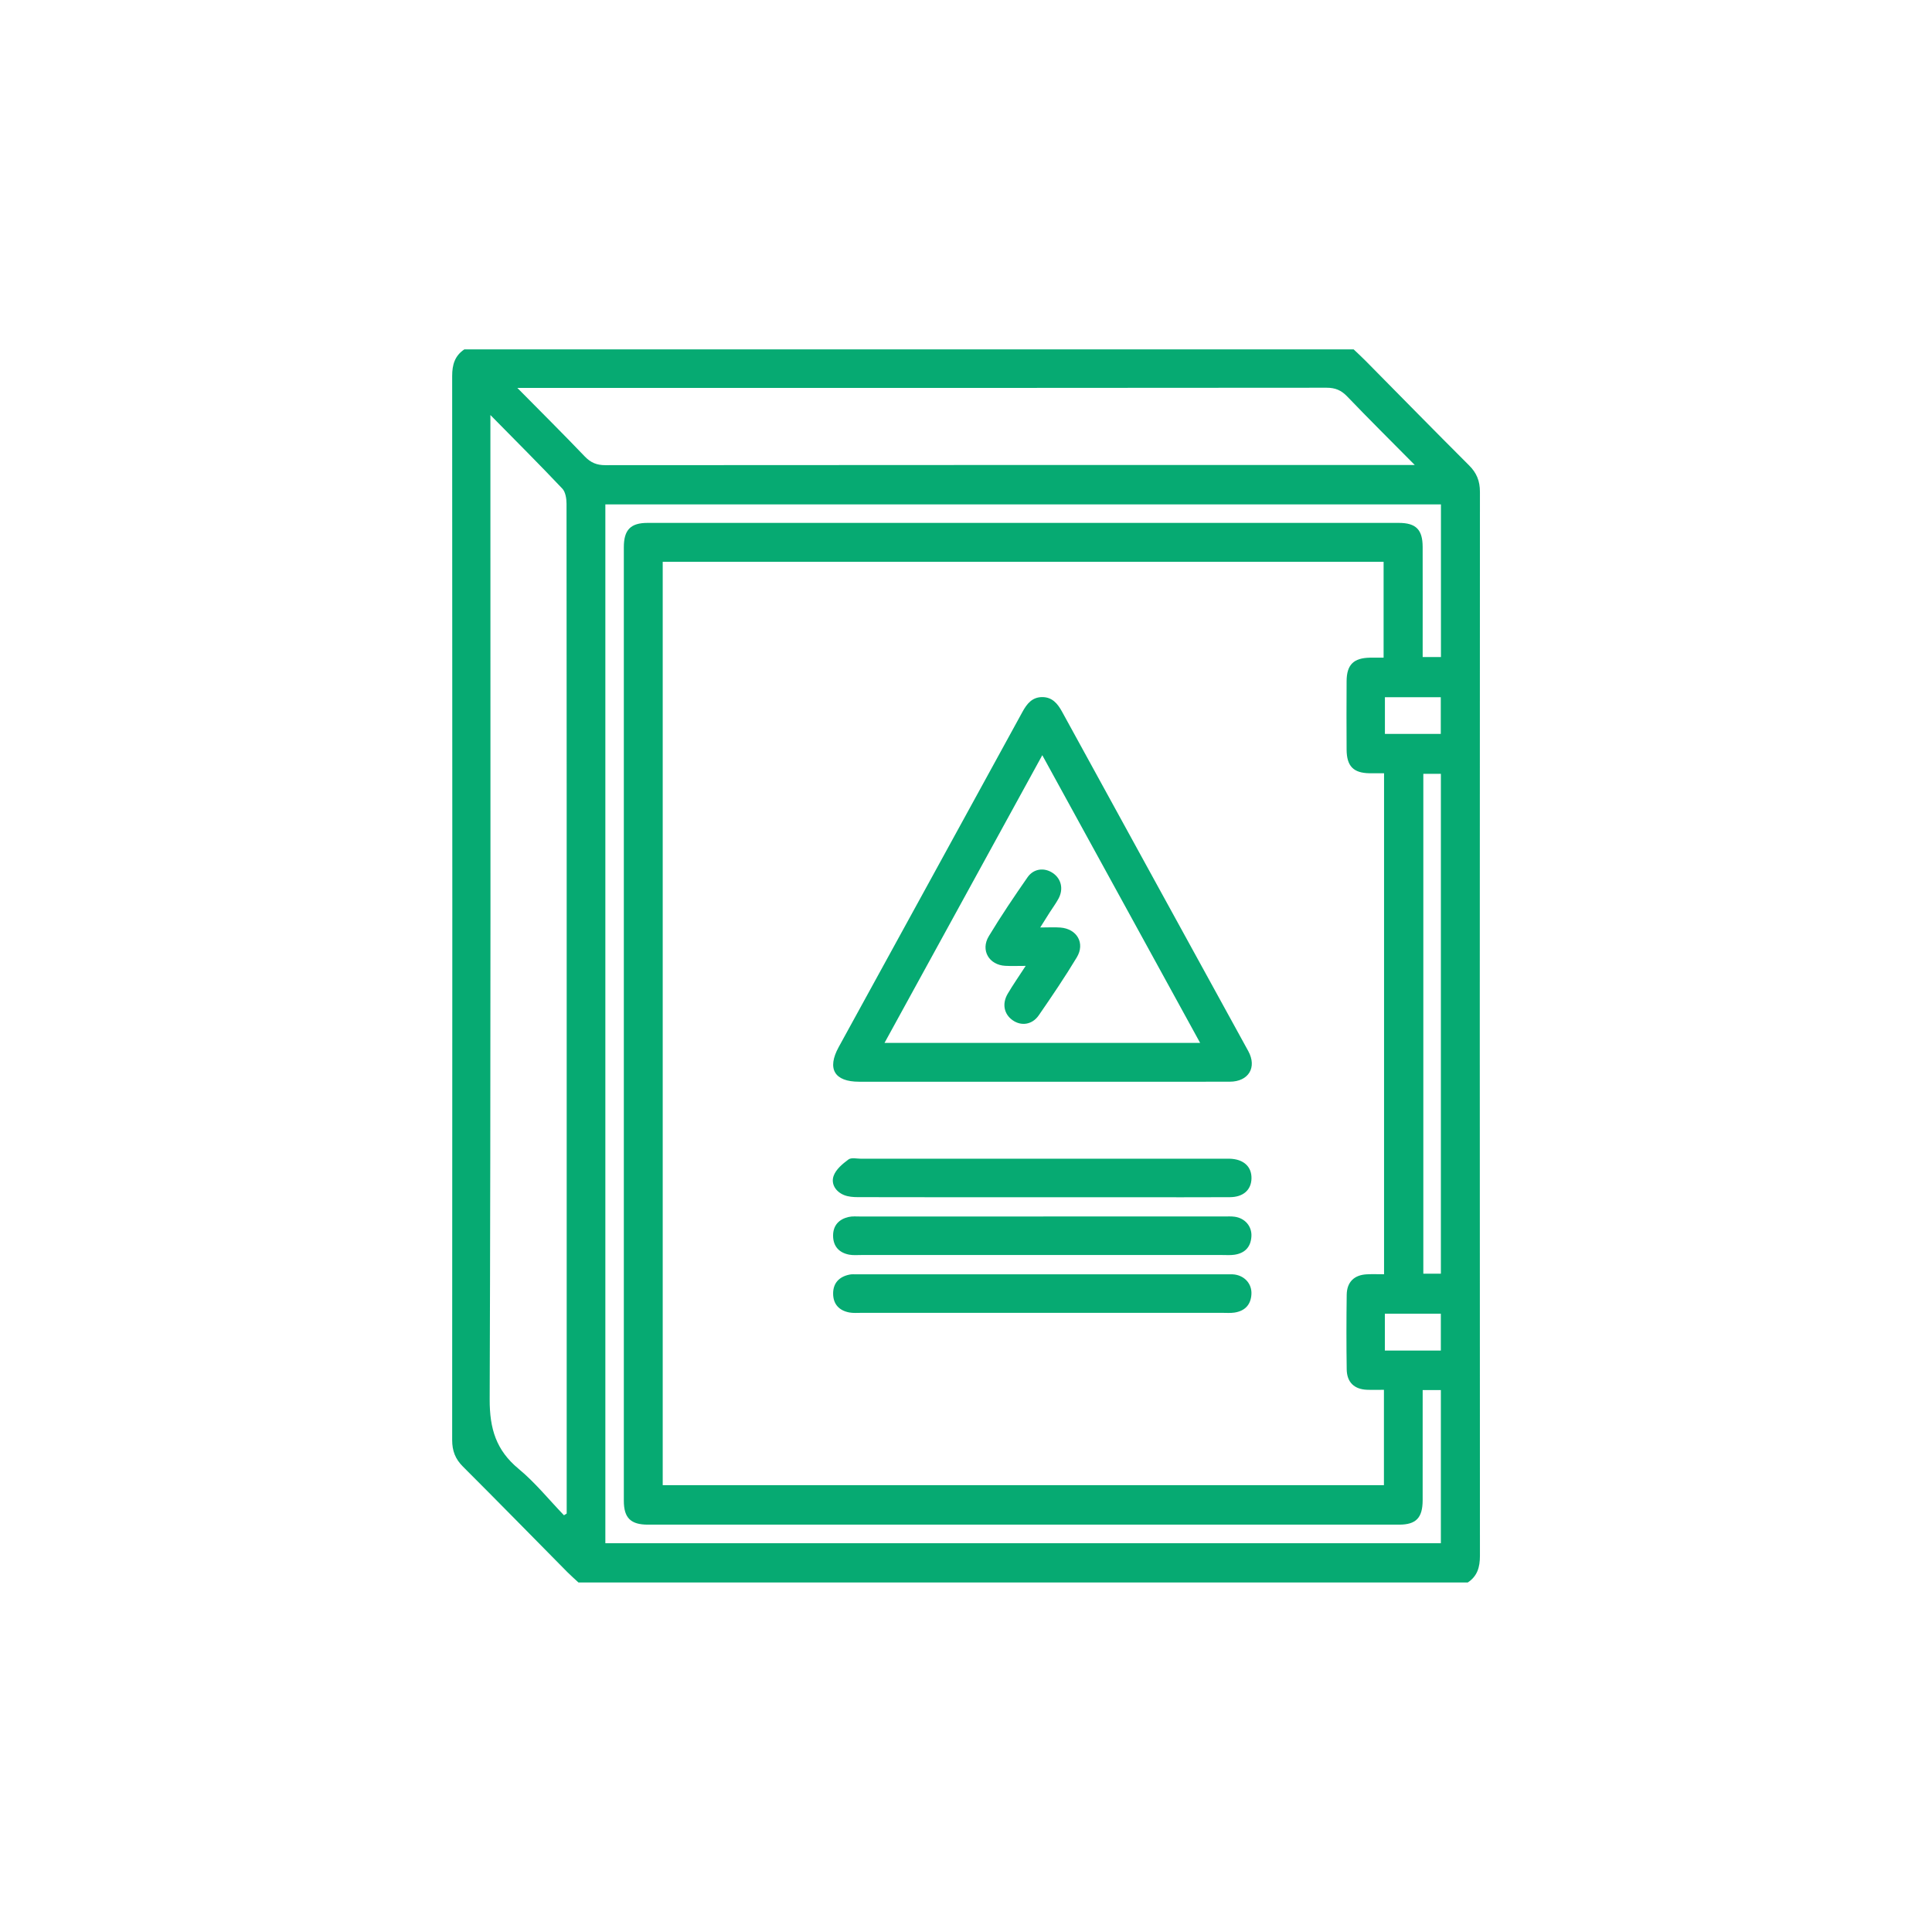 <?xml version="1.0" encoding="UTF-8"?> <svg xmlns="http://www.w3.org/2000/svg" width="94" height="93" viewBox="0 0 94 93" fill="none"><path d="M71.413 77H28.145C27.963 76.831 27.776 76.668 27.602 76.493C25.911 74.783 24.229 73.062 22.526 71.363C22.154 70.993 22 70.599 22 70.071C22.01 52.811 22.01 35.553 22 18.294C22 17.741 22.131 17.308 22.592 17C37.015 17 51.437 17 65.861 17C66.054 17.184 66.25 17.363 66.438 17.553C68.115 19.25 69.784 20.955 71.473 22.64C71.844 23.009 72.005 23.4 72.005 23.932C71.995 41.19 71.995 58.448 72.005 75.706C72.005 76.259 71.877 76.694 71.413 77ZM32.244 27.332V72.264H67.334V67.625C67.035 67.625 66.769 67.634 66.502 67.623C65.888 67.596 65.532 67.256 65.523 66.631C65.505 65.421 65.507 64.21 65.523 63C65.532 62.379 65.888 62.035 66.502 62.005C66.781 61.991 67.061 62.002 67.34 62.002V37.625C67.089 37.625 66.862 37.627 66.637 37.625C65.851 37.614 65.523 37.283 65.518 36.474C65.511 35.361 65.511 34.249 65.518 33.136C65.524 32.342 65.861 32.014 66.656 32.001C66.88 31.998 67.103 32.001 67.318 32.001V27.334H32.244V27.332ZM23.86 20.193V21.045C23.86 36.726 23.881 52.408 23.825 68.089C23.821 69.519 24.139 70.565 25.23 71.468C26.036 72.134 26.707 72.969 27.439 73.729C27.483 73.701 27.528 73.674 27.572 73.646C27.572 73.419 27.572 73.191 27.572 72.964C27.572 66.441 27.572 59.919 27.572 53.396C27.572 43.768 27.573 34.141 27.564 24.513C27.564 24.263 27.515 23.94 27.36 23.776C26.254 22.606 25.114 21.468 23.861 20.195L23.86 20.193ZM25.171 18.875C26.339 20.057 27.408 21.119 28.449 22.208C28.741 22.512 29.031 22.634 29.453 22.634C42.348 22.623 55.243 22.625 68.138 22.625H68.834C67.66 21.44 66.591 20.38 65.548 19.292C65.257 18.988 64.966 18.866 64.544 18.866C54.54 18.877 44.537 18.875 34.533 18.875C31.47 18.875 28.406 18.875 25.171 18.875ZM69.219 67.637V68.258C69.219 69.84 69.221 71.422 69.218 73.003C69.215 73.853 68.899 74.185 68.076 74.186C55.891 74.189 43.708 74.189 31.523 74.186C30.686 74.186 30.352 73.858 30.352 73.026C30.35 57.56 30.35 42.093 30.352 26.626C30.352 25.782 30.682 25.443 31.503 25.443C43.688 25.441 55.871 25.441 68.056 25.443C68.892 25.443 69.215 25.769 69.218 26.606C69.222 28.188 69.219 29.77 69.219 31.351C69.219 31.558 69.219 31.765 69.219 31.971H70.108V24.543H29.453V75.089H70.104V67.637H69.219ZM70.105 61.975V37.653H69.251V61.975H70.105ZM67.382 35.711H70.1V33.924H67.382V35.711ZM67.379 65.714H70.103V63.922H67.379V65.714Z" fill="#06AA72"></path><path d="M50.699 52.634C47.731 52.634 44.764 52.635 41.797 52.634C40.597 52.634 40.226 52.005 40.806 50.948C43.786 45.512 46.771 40.078 49.747 34.638C49.968 34.233 50.225 33.921 50.709 33.919C51.191 33.919 51.453 34.227 51.675 34.632C54.69 40.139 57.714 45.639 60.734 51.144C61.168 51.935 60.751 52.631 59.832 52.633C56.787 52.639 53.743 52.635 50.699 52.635V52.634ZM58.392 50.746C55.819 46.055 53.293 41.452 50.712 36.746C48.127 41.46 45.596 46.075 43.035 50.746H58.393H58.392Z" fill="#06AA72"></path><path d="M50.643 58.255C47.676 58.255 44.707 58.257 41.74 58.25C41.514 58.25 41.272 58.232 41.066 58.149C40.662 57.985 40.42 57.608 40.559 57.216C40.671 56.899 40.995 56.629 41.281 56.417C41.422 56.313 41.691 56.381 41.903 56.381C47.781 56.38 53.659 56.38 59.536 56.38C59.633 56.38 59.73 56.377 59.826 56.38C60.502 56.398 60.904 56.763 60.89 57.343C60.876 57.901 60.489 58.249 59.836 58.252C58.294 58.26 56.753 58.255 55.211 58.255C53.689 58.255 52.166 58.255 50.644 58.255H50.643Z" fill="#06AA72"></path><path d="M50.764 59.191C53.693 59.191 56.622 59.191 59.551 59.191C59.725 59.191 59.901 59.179 60.071 59.203C60.576 59.272 60.919 59.673 60.886 60.168C60.853 60.691 60.554 60.984 60.051 61.054C59.861 61.081 59.666 61.066 59.474 61.066C53.616 61.066 47.758 61.066 41.899 61.066C41.707 61.066 41.51 61.084 41.322 61.05C40.822 60.956 40.533 60.639 40.533 60.12C40.533 59.627 40.82 59.323 41.284 59.216C41.468 59.173 41.667 59.192 41.86 59.192C44.827 59.192 47.796 59.192 50.763 59.192L50.764 59.191Z" fill="#06AA72"></path><path d="M50.693 63.88C47.764 63.88 44.835 63.88 41.906 63.88C41.714 63.88 41.516 63.897 41.329 63.863C40.829 63.771 40.534 63.458 40.535 62.939C40.536 62.42 40.841 62.117 41.337 62.018C41.449 61.995 41.567 62.006 41.683 62.006C47.695 62.006 53.708 62.006 59.72 62.006C59.835 62.006 59.952 61.999 60.066 62.014C60.571 62.084 60.916 62.48 60.887 62.976C60.857 63.499 60.558 63.793 60.057 63.868C59.869 63.896 59.672 63.88 59.48 63.88C56.551 63.88 53.622 63.88 50.693 63.88Z" fill="#06AA72"></path><path d="M50.611 45.129C51.017 45.129 51.306 45.11 51.592 45.132C52.401 45.195 52.806 45.893 52.39 46.584C51.809 47.547 51.178 48.48 50.539 49.405C50.22 49.866 49.685 49.937 49.267 49.641C48.849 49.347 48.743 48.839 49.031 48.351C49.284 47.922 49.57 47.512 49.904 46.998C49.508 46.998 49.21 47.011 48.913 46.995C48.121 46.954 47.697 46.237 48.11 45.553C48.701 44.573 49.343 43.624 49.995 42.685C50.295 42.255 50.817 42.202 51.226 42.481C51.632 42.758 51.753 43.251 51.504 43.719C51.377 43.958 51.211 44.176 51.066 44.406C50.932 44.614 50.803 44.824 50.611 45.129Z" fill="#06AA72"></path></svg> 